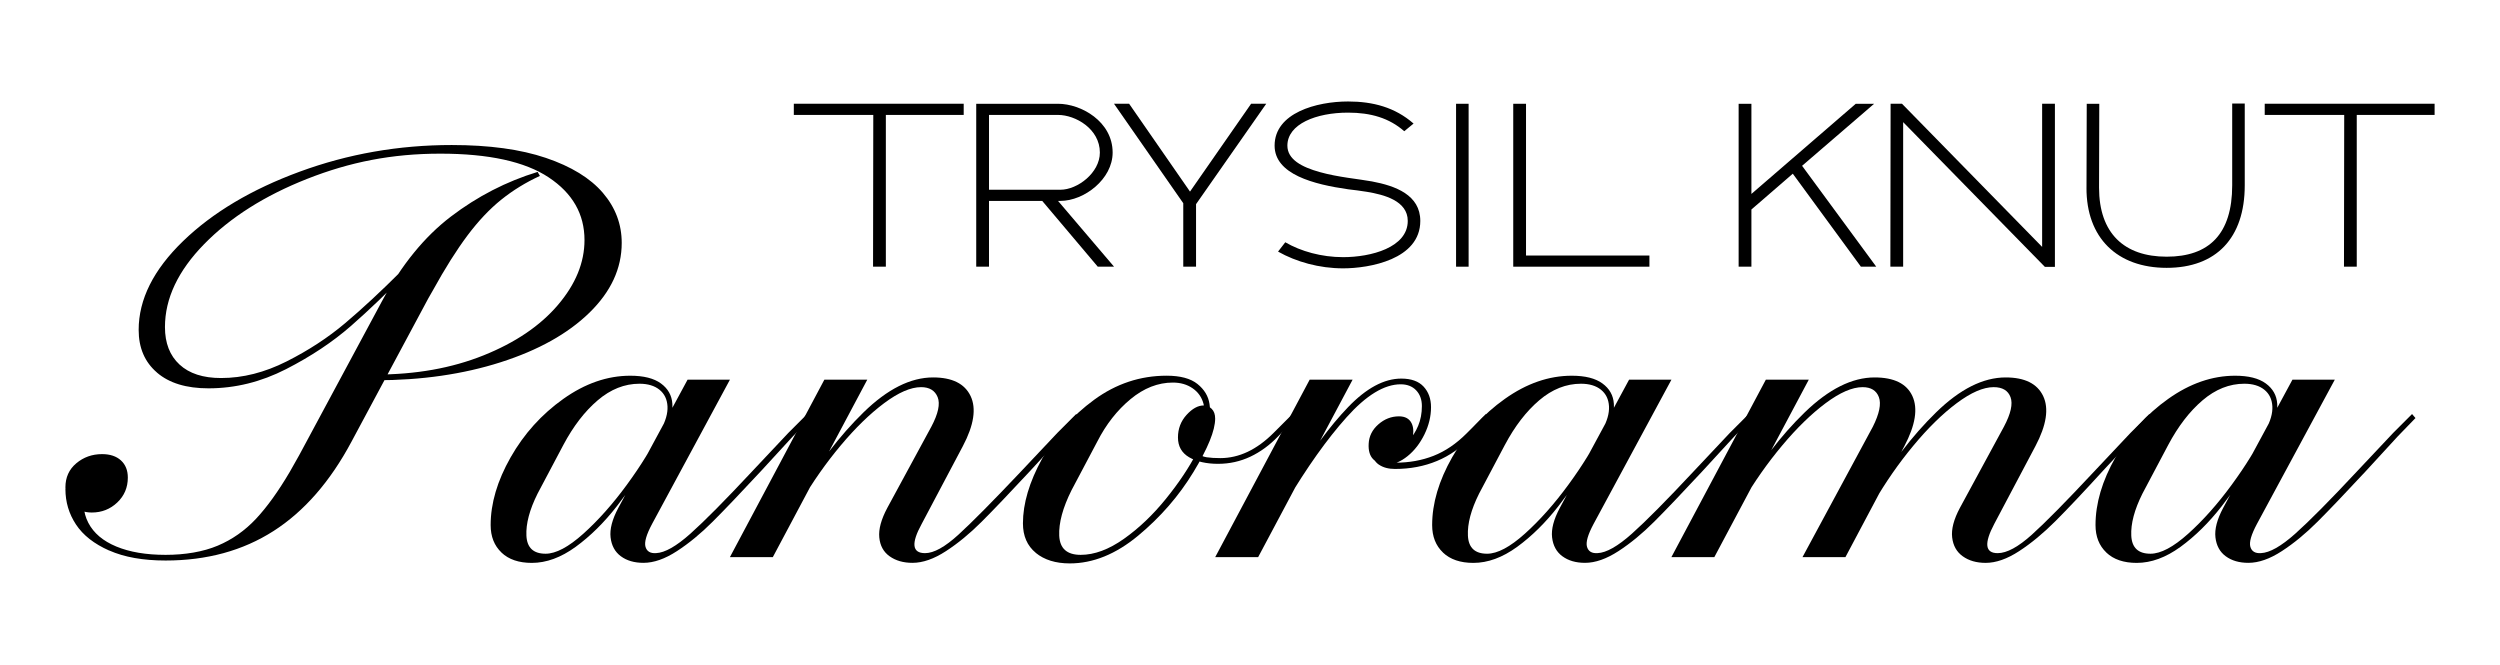 <?xml version="1.0" encoding="UTF-8"?>
<svg id="Layer_1" data-name="Layer 1" xmlns="http://www.w3.org/2000/svg" viewBox="0 0 1080 287.23">
  <g>
    <path d="M47.17,237.84c-6.51-2.88-11.29-6.63-14.34-11.25-3.05-4.61-4.57-9.72-4.57-15.33l8.9-.74c-1.65,5.77-1.32,10.88.99,15.33,2.31,4.45,6.34,7.87,12.12,10.26,5.77,2.39,12.86,3.59,21.26,3.59s16.23-1.32,22.5-3.96c6.26-2.63,11.78-6.51,16.57-11.62,4.78-5.11,9.64-11.87,14.59-20.28,3.3-5.77,5.35-9.48,6.18-11.13l33.63-62.56c8.41-15.66,18.34-27.86,29.79-36.59,11.46-8.73,23.94-15.16,37.46-19.29l.99,1.73c-6.1,2.81-11.66,6.22-16.69,10.26-5.03,4.04-9.89,9.19-14.59,15.45-4.7,6.27-9.69,14.18-14.96,23.74l-1.98,3.46-33.13,61.81c-9.23,17.31-20.48,30.21-33.75,38.7-13.27,8.49-28.81,12.73-46.61,12.73-9.73,0-17.85-1.45-24.35-4.33ZM31.47,218.31c-2.14-2.06-3.21-4.66-3.21-7.79,0-4.28,1.57-7.75,4.7-10.38,3.13-2.63,6.84-3.96,11.13-3.96,3.46,0,6.18.91,8.16,2.72,1.98,1.82,2.97,4.29,2.97,7.42,0,4.29-1.53,7.87-4.57,10.76-3.05,2.89-6.72,4.33-11,4.33-3.3,0-6.02-1.03-8.16-3.09ZM67.81,160.94c-5.28-4.53-7.91-10.67-7.91-18.42,0-13.19,6.39-25.96,19.16-38.33,12.77-12.36,29.59-22.38,50.44-30.04,20.85-7.66,42.73-11.5,65.65-11.5,16.15,0,29.71,1.85,40.67,5.56,10.96,3.71,19.16,8.74,24.6,15.08,5.44,6.35,8.16,13.56,8.16,21.64,0,11.05-4.66,21.1-13.97,30.17-9.31,9.07-22.09,16.2-38.33,21.39-16.24,5.19-34.25,7.79-54.03,7.79v-2.47c17.31,0,32.84-2.76,46.61-8.28,13.76-5.52,24.48-12.77,32.14-21.76,7.66-8.98,11.5-18.34,11.5-28.06,0-11.21-5.15-20.23-15.45-27.07-10.3-6.84-25.92-10.26-46.85-10.26s-39.11,3.63-57.49,10.88c-18.38,7.25-33.22,16.65-44.51,28.19-11.29,11.54-16.94,23.49-16.94,35.85,0,6.92,2.1,12.32,6.31,16.2,4.2,3.88,10.18,5.81,17.93,5.81,9.4,0,18.83-2.39,28.31-7.17,9.48-4.78,17.93-10.3,25.34-16.57,7.42-6.26,15.49-13.76,24.23-22.5l4.45-4.45,1.24,1.73-2.72,2.72c-8.57,8.9-16.81,16.81-24.73,23.74-7.91,6.92-17.27,13.15-28.06,18.67-10.8,5.52-21.97,8.28-33.5,8.28-9.56,0-16.98-2.26-22.25-6.8Z"/>
    <path d="M216.66,238.71c-3.13-2.97-4.7-6.92-4.7-11.87,0-9.4,2.88-19.16,8.65-29.3,5.77-10.14,13.35-18.54,22.75-25.22,9.4-6.68,19.04-10.01,28.93-10.01,5.77,0,10.18,1.11,13.23,3.34,3.05,2.23,4.7,5.15,4.94,8.78.25,3.63-.87,7.42-3.34,11.37h-1.73c2.14-3.79,3.13-7.21,2.97-10.26-.17-3.05-1.32-5.44-3.46-7.17-2.14-1.73-5.03-2.6-8.65-2.6-6.43,0-12.45,2.39-18.05,7.17-5.61,4.78-10.55,11.21-14.84,19.29l-11.13,21.02c-3.46,6.92-5.07,12.98-4.82,18.17.25,5.19,3.01,7.79,8.28,7.79,4.45,0,9.89-2.88,16.32-8.65,6.43-5.77,12.69-12.81,18.79-21.14,6.1-8.32,10.88-16.11,14.34-23.37l1.48,1.24c-1.48,2.64-2.97,5.36-4.45,8.16-4.94,8.41-10.18,16.16-15.7,23.24-5.52,7.09-11.46,12.94-17.8,17.56-6.35,4.61-12.65,6.92-18.92,6.92-5.61,0-9.98-1.48-13.1-4.45ZM268.22,240.31c-2.56-1.89-4.04-4.61-4.45-8.16-.41-3.54.7-7.79,3.34-12.73l29.92-55.39h18.3l-33.63,62.31c-2.47,4.62-3.42,7.91-2.84,9.89.58,1.98,2.1,2.89,4.57,2.72,3.79-.16,8.74-2.97,14.84-8.41,6.1-5.44,14.92-14.34,26.46-26.7,5.27-5.6,10.55-11.21,15.82-16.81l8.16-8.16,1.48,1.73-7.67,7.91-13.85,15.08c-8.74,9.4-15.66,16.65-20.77,21.76-5.11,5.11-10.26,9.36-15.45,12.73-5.19,3.38-10.01,5.07-14.46,5.07-3.96,0-7.21-.95-9.77-2.84Z"/>
    <path d="M356.12,164.03h18.54l-40.8,76.65h-18.54l40.8-76.65ZM384.3,240.31c-2.64-1.89-4.12-4.61-4.45-8.16-.33-3.54.82-7.79,3.46-12.73l19.04-35.11c2.97-5.6,3.87-9.85,2.72-12.73-1.16-2.88-3.55-4.33-7.17-4.33-4.45,0-9.77,2.31-15.95,6.92-6.18,4.62-12.45,10.72-18.79,18.3-6.35,7.58-12.08,15.74-17.18,24.48l-1.48-1.48c8.73-14.84,18.25-27.28,28.56-37.34,10.3-10.05,20.31-15.08,30.04-15.08,8.24,0,13.64,2.68,16.2,8.04,2.55,5.36,1.44,12.57-3.34,21.63l-17.8,33.63c-4.62,8.41-4.12,12.61,1.48,12.61,3.79,0,8.61-2.68,14.47-8.04,5.85-5.35,14.63-14.22,26.33-26.58,5.44-5.77,10.88-11.54,16.32-17.31l8.16-8.16,1.48,1.73-7.66,7.91-13.85,15.08c-8.74,9.4-15.66,16.65-20.77,21.76-5.11,5.11-10.26,9.36-15.45,12.73-5.19,3.38-10.01,5.07-14.47,5.07-3.96,0-7.25-.95-9.89-2.84Z"/>
    <path d="M447.47,238.83c-3.71-3.05-5.56-7.29-5.56-12.73,0-8.57,2.76-17.88,8.28-27.94,5.52-10.05,13.02-18.54,22.5-25.47,9.48-6.92,19.9-10.39,31.28-10.39,5.93,0,10.39,1.2,13.35,3.59,2.97,2.39,4.7,5.28,5.19,8.65.49,3.38.25,6.64-.74,9.77l-2.97-.99c1.48-3.13,1.85-6.1,1.11-8.9-.74-2.8-2.31-5.03-4.7-6.68-2.39-1.65-5.23-2.47-8.53-2.47-6.43,0-12.53,2.39-18.3,7.17-5.77,4.78-10.55,10.88-14.34,18.3l-11.13,21.02c-3.79,7.58-5.56,14.14-5.32,19.66.25,5.52,3.34,8.28,9.27,8.28s12.15-2.31,18.67-6.92c6.51-4.61,12.57-10.38,18.17-17.31,5.6-6.92,10.05-13.6,13.35-20.03,1.15,1.16,2.55,1.85,4.2,2.1,1.65.25,3.62.37,5.93.37,8.07,0,15.74-3.62,23-10.88l8.16-8.16,1.48,1.73-7.67,7.91c-3.63,3.79-7.63,6.72-11.99,8.78-4.37,2.06-9.02,3.09-13.97,3.09s-9.27-.95-12.49-2.84c-3.21-1.89-4.82-4.74-4.82-8.53s1.24-7.05,3.71-9.77c2.47-2.72,4.95-4.08,7.42-4.08,1.32,0,2.47.49,3.46,1.48s1.48,2.39,1.48,4.2c0,5.11-3.13,12.82-9.4,23.12-6.27,10.3-14.22,19.45-23.86,27.45-9.64,8-19.49,11.99-29.55,11.99-6.1,0-11-1.53-14.71-4.57Z"/>
    <path d="M565.78,164.03h18.54l-40.8,76.65h-18.55l40.8-76.65ZM558.12,208.79c8.24-13.68,16.32-24.64,24.23-32.88,7.91-8.24,15.58-12.36,23-12.36,4.28,0,7.5,1.16,9.64,3.46,2.14,2.31,3.21,5.28,3.21,8.9,0,3.96-.95,7.87-2.84,11.74-1.9,3.87-4.33,7.01-7.29,9.4-2.97,2.39-5.85,3.59-8.65,3.59-2.64,0-4.7-.74-6.18-2.23-1.48-1.48-2.14-3.71-1.98-6.68.16-3.3,1.56-6.1,4.2-8.41,2.63-2.31,5.6-3.46,8.9-3.46,2.63,0,4.45.99,5.44,2.97.99,1.98.99,4.62,0,7.91l-1.24-.49c1.65-1.65,3.01-3.75,4.08-6.3,1.07-2.55,1.61-5.4,1.61-8.53,0-2.8-.83-5.07-2.47-6.8-1.65-1.73-3.88-2.6-6.68-2.6-7.09,0-14.88,4.74-23.36,14.22-8.49,9.48-17.18,21.72-26.09,36.72l-1.48-1.48,3.96-6.68ZM595.7,200.75c-1.82-1.24-2.97-3.25-3.46-6.06l1.48-1.24c.49,2.14,1.52,3.75,3.09,4.82,1.56,1.07,3.58,1.61,6.06,1.61,5.93,0,11.41-.99,16.44-2.97,5.03-1.98,9.77-5.19,14.22-9.64l8.41-8.41,1.48,1.73-7.91,8.16c-4.29,4.62-9.19,8.08-14.71,10.38-5.53,2.31-11.58,3.46-18.17,3.46-2.8,0-5.11-.62-6.92-1.85Z"/>
    <path d="M623.39,238.71c-3.13-2.97-4.7-6.92-4.7-11.87,0-9.4,2.88-19.16,8.65-29.3,5.77-10.14,13.35-18.54,22.75-25.22,9.4-6.68,19.04-10.01,28.93-10.01,5.77,0,10.18,1.11,13.23,3.34,3.05,2.23,4.7,5.15,4.94,8.78.25,3.63-.86,7.42-3.34,11.37h-1.73c2.14-3.79,3.13-7.21,2.97-10.26-.17-3.05-1.32-5.44-3.46-7.17-2.14-1.73-5.03-2.6-8.65-2.6-6.43,0-12.45,2.39-18.05,7.17-5.61,4.78-10.55,11.21-14.84,19.29l-11.13,21.02c-3.46,6.92-5.07,12.98-4.82,18.17.25,5.19,3.01,7.79,8.28,7.79,4.45,0,9.89-2.88,16.32-8.65,6.43-5.77,12.69-12.81,18.79-21.14,6.1-8.32,10.88-16.11,14.34-23.37l1.48,1.24c-1.48,2.64-2.97,5.36-4.45,8.16-4.95,8.41-10.18,16.16-15.7,23.24-5.53,7.09-11.46,12.94-17.8,17.56-6.35,4.61-12.65,6.92-18.91,6.92-5.61,0-9.98-1.48-13.11-4.45ZM674.95,240.31c-2.56-1.89-4.04-4.61-4.45-8.16-.41-3.54.7-7.79,3.34-12.73l29.92-55.39h18.3l-33.63,62.31c-2.47,4.62-3.42,7.91-2.84,9.89.58,1.98,2.1,2.89,4.57,2.72,3.79-.16,8.74-2.97,14.84-8.41,6.1-5.44,14.92-14.34,26.46-26.7,5.27-5.6,10.55-11.21,15.82-16.81l8.16-8.16,1.48,1.73-7.66,7.91-13.85,15.08c-8.74,9.4-15.66,16.65-20.77,21.76-5.11,5.11-10.26,9.36-15.45,12.73s-10.01,5.07-14.46,5.07c-3.96,0-7.21-.95-9.77-2.84Z"/>
    <path d="M762.85,164.03h18.54l-40.8,76.65h-18.55l40.8-76.65ZM811.68,171.58c-1.07-2.88-3.42-4.33-7.05-4.33-4.45,0-9.77,2.31-15.95,6.92-6.18,4.62-12.45,10.72-18.79,18.3-6.35,7.58-12.08,15.74-17.18,24.48l-1.48-1.48c8.57-14.84,18.05-27.28,28.43-37.34,10.39-10.05,20.44-15.08,30.17-15.08,8.41,0,13.85,2.68,16.32,8.04,2.47,5.36,1.32,12.57-3.46,21.63l-25.47,47.97h-18.55l30.41-56.37c2.8-5.6,3.67-9.85,2.6-12.73ZM847.9,240.31c-2.64-1.89-4.16-4.61-4.57-8.16-.41-3.54.7-7.79,3.34-12.73l19.04-35.11c2.97-5.6,3.91-9.85,2.84-12.73-1.07-2.88-3.5-4.33-7.29-4.33-4.45,0-9.77,2.31-15.95,6.92-6.18,4.62-12.45,10.76-18.79,18.42-6.35,7.66-11.99,15.79-16.94,24.36l-1.73-1.48c8.74-14.84,18.25-27.28,28.56-37.34,10.3-10.05,20.31-15.08,30.04-15.08,8.24,0,13.64,2.68,16.2,8.04,2.55,5.36,1.44,12.57-3.34,21.63l-17.8,33.63c-4.45,8.41-3.96,12.61,1.48,12.61,3.96,0,8.9-2.68,14.84-8.04,5.93-5.35,14.75-14.3,26.46-26.83,5.44-5.77,10.79-11.45,16.07-17.06l8.16-8.16,1.48,1.73-7.66,7.91-13.6,14.59c-8.57,9.4-15.49,16.73-20.77,22.01-5.28,5.28-10.51,9.6-15.7,12.98-5.19,3.38-10.01,5.07-14.46,5.07-3.96,0-7.26-.95-9.89-2.84Z"/>
    <path d="M909.96,238.71c-3.13-2.97-4.7-6.92-4.7-11.87,0-9.4,2.88-19.16,8.65-29.3,5.77-10.14,13.35-18.54,22.75-25.22,9.4-6.68,19.04-10.01,28.93-10.01,5.77,0,10.18,1.11,13.23,3.34,3.05,2.23,4.7,5.15,4.94,8.78.25,3.63-.86,7.42-3.34,11.37h-1.73c2.14-3.79,3.13-7.21,2.97-10.26-.17-3.05-1.32-5.44-3.46-7.17-2.14-1.73-5.03-2.6-8.65-2.6-6.43,0-12.45,2.39-18.05,7.17-5.61,4.78-10.55,11.21-14.84,19.29l-11.13,21.02c-3.46,6.92-5.07,12.98-4.82,18.17.25,5.19,3.01,7.79,8.28,7.79,4.45,0,9.89-2.88,16.32-8.65,6.43-5.77,12.69-12.81,18.79-21.14,6.1-8.32,10.88-16.11,14.34-23.37l1.48,1.24c-1.48,2.64-2.97,5.36-4.45,8.16-4.95,8.41-10.18,16.16-15.7,23.24-5.53,7.09-11.46,12.94-17.8,17.56-6.35,4.61-12.65,6.92-18.91,6.92-5.61,0-9.98-1.48-13.11-4.45ZM961.52,240.31c-2.56-1.89-4.04-4.61-4.45-8.16-.41-3.54.7-7.79,3.34-12.73l29.92-55.39h18.3l-33.63,62.31c-2.47,4.62-3.42,7.91-2.84,9.89.58,1.98,2.1,2.89,4.57,2.72,3.79-.16,8.74-2.97,14.84-8.41,6.1-5.44,14.92-14.34,26.46-26.7,5.27-5.6,10.55-11.21,15.82-16.81l8.16-8.16,1.48,1.73-7.66,7.91-13.85,15.08c-8.74,9.4-15.66,16.65-20.77,21.76-5.11,5.11-10.26,9.36-15.45,12.73-5.19,3.38-10.01,5.07-14.46,5.07-3.96,0-7.21-.95-9.77-2.84Z"/>
  </g>
  <g>
    <path d="M382.68,115.2h-5.52l.1-65.56h-34.33v-4.82h73.39v4.82h-33.63v65.56Z"/>
    <path d="M427.25,86.79v28.41h-5.52V44.83h35.34c9.94,0,23.59,7.63,23.59,21.08,0,11.44-12.25,20.88-22.59,20.88h-1l24.19,28.41h-7.03l-23.99-28.41h-22.99ZM427.25,81.97h30.82c7.43,0,17.07-7.33,17.07-16.06,0-10.24-10.54-16.26-18.07-16.26h-29.82v32.33Z"/>
    <path d="M511.17,115.2v-27.41l-29.92-42.97h6.53l26.3,37.95,26.4-37.95h6.53l-30.32,43.37v27.01h-5.52Z"/>
    <path d="M552.13,108.68l3.11-4.02c6.73,3.92,15.66,6.43,25,6.43,11.95,0,27.91-4.12,27.91-15.66,0-8.73-10.34-11.34-17.57-12.55-2.91-.5-5.72-.8-8.13-1.1-14.86-2.11-31.82-6.43-31.82-18.87,0-14.16,18.17-19.07,31.72-19.07,10.74,0,20.28,2.51,28.31,9.54l-4.02,3.31c-6.53-5.72-14.46-8.03-24.29-8.03-13.75,0-26.2,4.92-26.2,14.26,0,5.92,6.12,9.24,14.05,11.44,7.83,2.21,17.07,3.01,22.49,4.02,10.14,1.91,20.88,5.82,20.88,17.07,0,16.67-22.09,20.48-33.33,20.48-10.34,0-20.28-2.81-28.11-7.23Z"/>
    <path d="M629.02,44.83h5.42v70.38h-5.42V44.83Z"/>
    <path d="M659.24,44.83v65.56h53.31v4.82h-58.83V44.83h5.52Z"/>
    <path d="M756.61,90.5v24.7h-5.52V44.83h5.52v38.95l45.08-38.95h7.93l-31.12,26.8,32.03,43.57h-6.63l-29.41-40.16-17.87,15.46Z"/>
    <path d="M822.16,115.2h-5.52l.1-70.38h4.92l60.54,61.84v-61.84h5.52v70.48h-4.32l-61.24-62.54v62.44Z"/>
    <path d="M901.37,81.07l.1-36.24h5.42l-.1,36.24c0,19.68,10.84,29.82,29.21,29.82s28.31-9.84,28.31-30.82v-35.34h5.42v35.34c0,22.79-12.35,35.64-33.73,35.64s-34.74-12.95-34.64-34.64Z"/>
    <path d="M1018.12,115.2h-5.52l.1-65.56h-34.34v-4.82h73.39v4.82h-33.63v65.56Z"/>
  </g>
</svg>